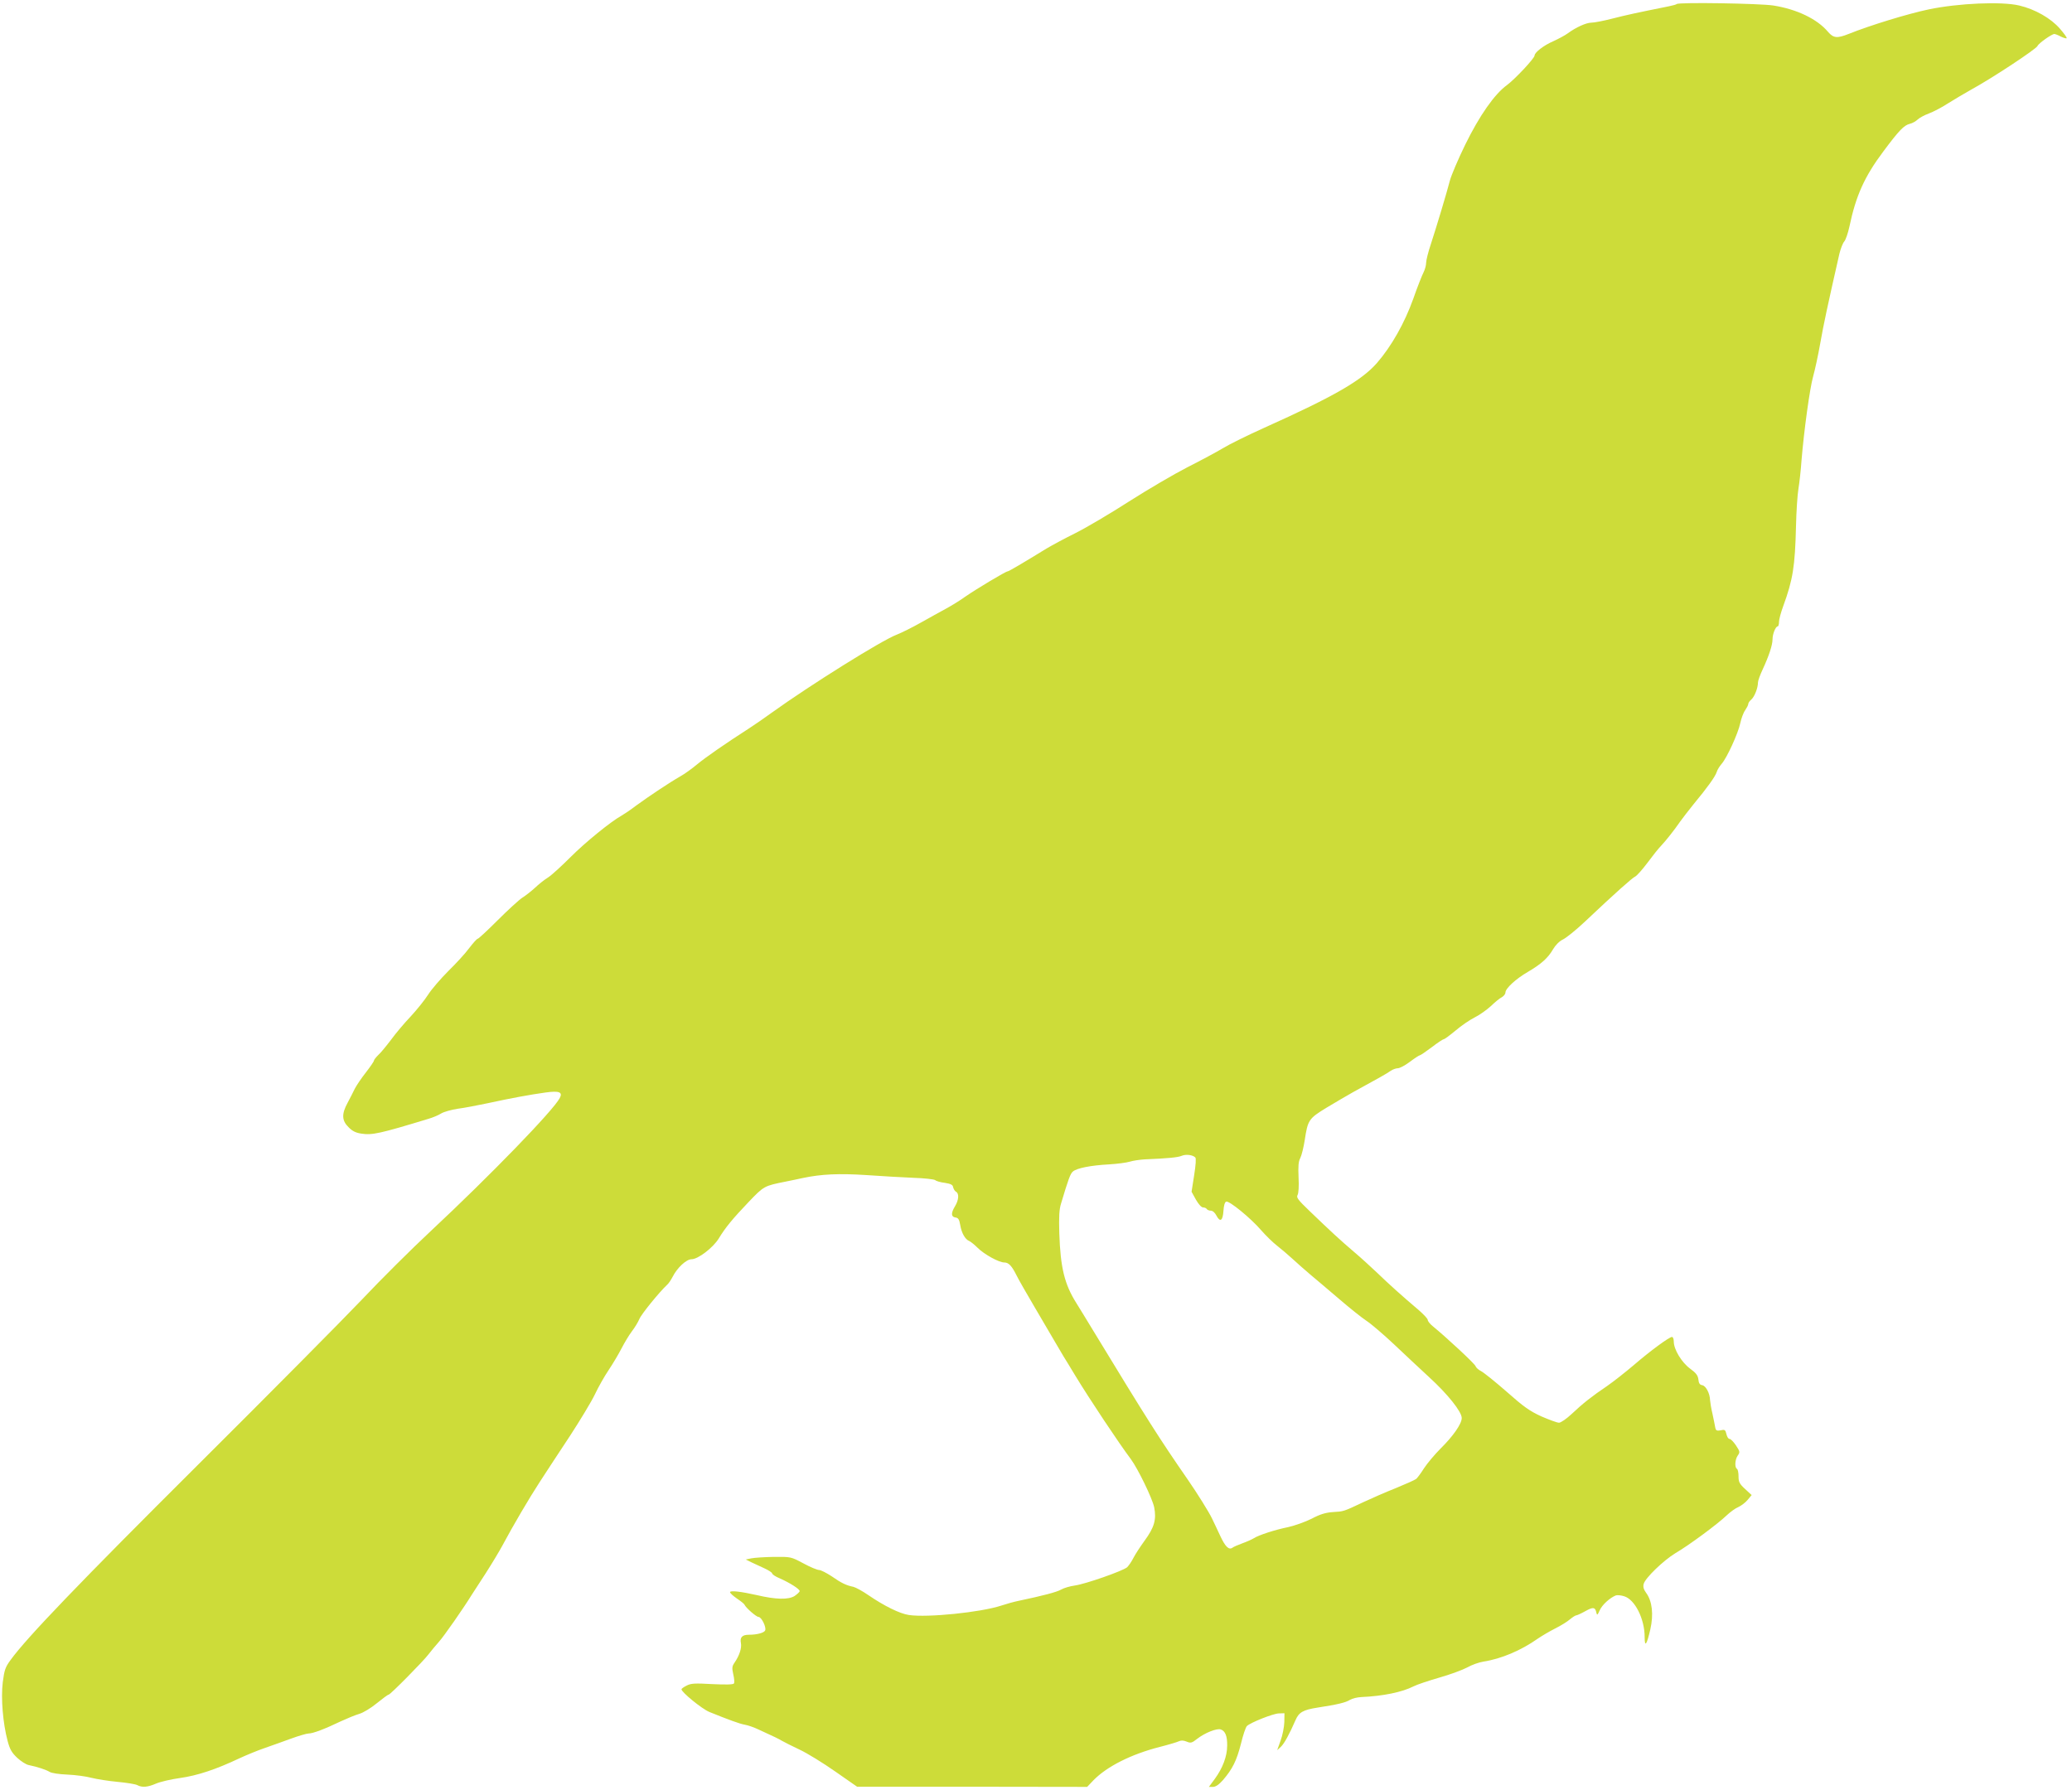 <?xml version="1.0" standalone="no"?>
<!DOCTYPE svg PUBLIC "-//W3C//DTD SVG 20010904//EN"
 "http://www.w3.org/TR/2001/REC-SVG-20010904/DTD/svg10.dtd">
<svg version="1.0" xmlns="http://www.w3.org/2000/svg"
 width="1280pt" height="1106pt" viewBox="0 0 1280 1106"
 preserveAspectRatio="xMidYMid meet">
<g transform="translate(0,1106) scale(0.1,-0.1)"
fill="#cddc39" stroke="none">
<path d="M10358 11035 c-2 -3 -25 -9 -49 -14 -204 -41 -263 -54 -349 -76 -54
-14 -112 -25 -129 -25 -32 0 -96 -29 -146 -66 -16 -12 -57 -34 -90 -49 -58
-25 -115 -69 -115 -88 0 -17 -121 -146 -171 -183 -77 -56 -170 -189 -258 -369
-43 -88 -85 -187 -94 -220 -21 -81 -81 -280 -117 -391 -17 -50 -30 -103 -30
-118 0 -15 -7 -41 -16 -59 -9 -17 -38 -90 -63 -162 -55 -153 -135 -294 -225
-398 -95 -108 -264 -206 -696 -400 -102 -46 -216 -102 -255 -126 -38 -23 -137
-76 -220 -118 -82 -42 -244 -137 -360 -211 -115 -74 -264 -162 -330 -195 -65
-32 -146 -76 -180 -96 -143 -88 -233 -141 -240 -141 -12 0 -195 -110 -260
-155 -33 -24 -87 -57 -120 -75 -33 -18 -104 -57 -157 -87 -53 -30 -120 -63
-148 -74 -93 -35 -536 -312 -775 -484 -44 -32 -105 -74 -136 -94 -146 -94
-269 -179 -322 -223 -31 -26 -78 -60 -105 -75 -65 -37 -194 -123 -272 -180
-35 -27 -76 -54 -90 -62 -67 -37 -224 -165 -314 -255 -55 -55 -118 -113 -140
-127 -23 -14 -59 -43 -81 -64 -22 -20 -57 -48 -78 -61 -20 -13 -89 -76 -152
-139 -63 -63 -119 -115 -124 -115 -5 0 -28 -26 -52 -57 -23 -32 -82 -96 -130
-143 -47 -47 -103 -112 -124 -145 -21 -33 -70 -94 -108 -135 -39 -41 -94 -106
-122 -145 -29 -38 -64 -81 -79 -94 -14 -14 -26 -29 -26 -34 0 -5 -22 -37 -49
-72 -27 -34 -58 -80 -69 -101 -10 -22 -31 -61 -45 -88 -37 -68 -36 -109 6
-150 23 -24 45 -35 80 -40 66 -10 113 0 412 91 28 8 64 23 81 34 17 10 63 23
103 29 40 5 122 21 184 34 142 31 262 53 356 66 85 12 109 3 89 -34 -40 -77
-432 -481 -797 -822 -117 -109 -309 -300 -426 -424 -118 -124 -573 -583 -1012
-1020 -733 -730 -1056 -1066 -1157 -1205 -34 -46 -39 -63 -49 -139 -12 -99 1
-253 30 -362 14 -53 26 -73 60 -105 23 -21 54 -41 70 -44 54 -11 108 -29 129
-42 12 -8 60 -15 110 -17 49 -2 116 -11 149 -20 33 -8 106 -20 162 -25 55 -5
110 -14 121 -20 30 -16 64 -13 115 9 25 11 92 27 150 35 106 15 219 52 367
122 41 19 111 48 155 63 44 15 118 42 165 59 47 17 95 31 107 31 26 0 98 27
198 75 39 18 90 39 114 46 25 7 74 37 109 66 36 29 68 53 73 53 10 0 214 206
247 250 15 19 43 54 64 77 30 33 152 208 203 291 6 9 44 68 85 131 41 64 87
141 103 171 68 127 165 292 232 395 39 61 124 189 187 285 63 97 132 211 153
255 20 43 59 112 86 152 27 40 62 100 79 133 17 33 45 80 63 104 18 23 39 58
47 77 12 30 123 166 170 210 10 8 25 31 35 50 28 56 85 109 117 109 40 0 133
71 168 128 42 69 85 121 185 226 95 99 95 99 230 126 33 7 80 16 105 22 114
24 222 29 392 18 95 -7 227 -14 293 -17 66 -2 125 -9 132 -14 6 -6 33 -14 60
-17 37 -6 49 -12 51 -27 3 -11 10 -24 18 -28 20 -11 17 -51 -6 -89 -26 -43
-25 -66 2 -70 18 -2 24 -12 30 -47 8 -49 31 -89 55 -98 9 -4 33 -23 52 -42 41
-41 132 -91 165 -91 27 0 46 -20 76 -80 12 -25 61 -110 108 -190 47 -80 105
-179 129 -220 24 -41 48 -82 53 -90 5 -8 38 -61 72 -118 88 -145 271 -420 344
-517 44 -60 132 -241 144 -297 15 -76 1 -125 -60 -208 -26 -36 -57 -83 -68
-105 -11 -22 -29 -48 -39 -58 -27 -23 -258 -104 -324 -113 -29 -4 -67 -15 -84
-25 -26 -15 -108 -37 -265 -70 -25 -5 -72 -18 -105 -29 -128 -42 -456 -75
-570 -58 -56 8 -153 56 -251 123 -36 25 -77 47 -92 51 -44 9 -74 23 -134 65
-32 21 -67 39 -78 39 -11 0 -55 18 -97 41 -77 41 -77 41 -183 40 -58 -1 -120
-5 -139 -9 l-34 -7 34 -17 c19 -9 55 -26 82 -38 26 -12 47 -26 47 -31 0 -6 21
-20 48 -31 63 -28 122 -66 122 -78 0 -6 -15 -19 -32 -31 -38 -23 -114 -22
-233 6 -98 22 -165 30 -165 18 0 -6 19 -23 42 -39 24 -16 45 -33 47 -38 8 -19
73 -76 87 -76 18 0 49 -63 41 -83 -6 -15 -50 -27 -101 -27 -41 0 -56 -16 -49
-51 6 -31 -9 -77 -39 -121 -16 -23 -17 -33 -8 -73 6 -25 8 -51 4 -56 -4 -7
-50 -8 -133 -4 -108 6 -132 5 -159 -9 -18 -9 -32 -19 -32 -23 0 -18 126 -121
172 -140 116 -47 189 -74 220 -79 18 -3 56 -16 83 -29 107 -49 121 -56 145
-70 14 -8 63 -33 110 -55 47 -22 146 -83 220 -135 l135 -94 710 0 711 -1 39
41 c83 85 233 161 410 206 55 14 108 30 118 35 13 6 28 6 47 -2 26 -11 33 -9
67 18 47 36 119 65 144 57 28 -9 41 -41 40 -100 0 -66 -28 -139 -76 -205 l-37
-50 25 0 c17 0 37 14 62 42 59 69 84 119 111 224 13 55 30 104 37 110 23 22
162 77 197 78 l35 1 -1 -55 c-1 -30 -11 -82 -23 -114 l-21 -59 23 21 c21 20
53 79 90 164 21 49 47 64 137 78 123 19 174 31 200 48 13 8 45 16 70 17 134 6
251 30 322 66 21 11 93 35 159 54 67 19 145 48 173 63 28 16 73 32 100 36 109
17 231 68 336 142 25 17 72 45 106 62 34 17 75 42 91 56 17 14 35 26 41 26 5
0 31 12 56 26 48 27 61 25 68 -11 4 -16 7 -14 20 15 14 34 64 79 100 93 9 3
32 1 51 -5 67 -20 127 -140 127 -252 0 -67 13 -49 35 47 21 92 12 175 -26 226
-15 21 -20 37 -15 55 9 36 122 145 196 190 86 50 263 182 315 232 23 22 56 46
74 53 17 8 43 27 57 44 l25 30 -40 37 c-35 32 -41 44 -41 78 0 23 -4 44 -10
47 -15 9 -12 58 5 82 15 21 14 25 -11 63 -15 22 -32 40 -40 40 -7 0 -15 13
-19 30 -6 26 -10 29 -35 23 -25 -4 -30 -2 -34 18 -2 13 -10 51 -17 84 -8 33
-14 71 -15 85 -1 41 -26 89 -49 92 -14 2 -21 12 -23 35 -3 25 -14 40 -51 67
-53 39 -101 119 -101 167 0 16 -5 29 -11 29 -17 0 -134 -86 -235 -173 -53 -45
-128 -104 -167 -131 -92 -62 -148 -106 -219 -173 -31 -29 -66 -53 -77 -53 -12
0 -60 18 -109 39 -72 33 -109 59 -215 153 -71 62 -142 119 -158 127 -16 8 -31
22 -34 31 -5 15 -178 176 -266 248 -16 13 -29 30 -29 37 0 8 -26 35 -57 62
-97 82 -185 161 -253 227 -36 34 -101 94 -145 131 -88 75 -146 129 -275 253
-72 69 -83 84 -74 99 6 11 9 53 6 109 -3 68 -1 98 11 120 8 16 20 65 27 109
19 125 24 134 136 202 55 33 128 76 164 96 152 83 209 115 231 131 13 9 33 16
44 16 12 0 46 18 75 40 29 22 57 40 61 40 4 0 38 23 74 50 36 28 70 50 75 50
5 0 37 24 72 53 35 30 88 66 118 81 30 15 75 47 100 70 25 24 55 49 68 55 12
7 22 20 22 29 0 25 64 84 138 127 82 48 125 86 156 140 16 27 40 51 62 61 20
10 80 58 133 108 194 183 293 271 312 280 11 5 45 44 76 85 31 42 69 90 85
106 31 33 80 95 118 150 14 20 51 67 82 106 87 105 134 171 143 199 4 14 18
36 30 50 32 35 103 190 116 253 6 28 19 64 30 79 10 15 19 32 19 38 0 7 8 19
19 28 20 18 41 72 41 105 0 11 13 47 29 81 38 82 61 150 61 186 0 33 19 80 32
80 4 0 8 12 8 28 0 15 12 59 26 97 60 164 73 246 79 495 2 91 9 194 15 230 6
36 15 115 19 175 15 182 51 446 72 520 11 39 31 131 44 205 20 115 46 235 118
552 8 32 21 66 30 76 9 10 23 51 32 92 40 191 93 309 210 465 97 130 127 161
163 170 15 3 36 15 48 26 11 11 43 28 70 38 27 10 81 38 119 63 39 24 102 62
140 83 132 72 404 252 412 271 6 16 88 74 104 74 5 0 24 -7 40 -16 17 -8 33
-13 36 -10 3 3 -16 29 -41 58 -56 65 -154 121 -252 144 -110 26 -377 14 -559
-24 -129 -27 -364 -99 -493 -151 -73 -29 -95 -27 -129 12 -67 80 -193 140
-338 163 -86 13 -585 21 -597 9z m-2974 -7126 c6 -5 3 -47 -7 -110 l-16 -102
27 -49 c16 -28 34 -48 44 -48 9 0 20 -4 23 -10 3 -5 15 -10 25 -10 12 0 26
-13 35 -31 23 -43 39 -31 43 30 2 32 8 54 17 57 18 7 152 -102 217 -178 29
-33 73 -76 98 -95 24 -19 67 -55 95 -81 28 -26 77 -69 110 -97 33 -27 112 -95
177 -150 64 -55 140 -116 169 -135 29 -19 105 -84 170 -145 64 -60 161 -152
217 -203 115 -105 202 -214 202 -253 0 -36 -53 -112 -131 -189 -36 -36 -81
-90 -101 -120 -19 -30 -41 -60 -49 -67 -9 -7 -65 -32 -126 -57 -61 -24 -150
-63 -199 -86 -127 -60 -123 -58 -189 -62 -45 -3 -79 -13 -132 -41 -40 -20
-105 -43 -145 -52 -80 -16 -182 -49 -213 -69 -11 -7 -42 -21 -70 -31 -27 -10
-55 -22 -61 -27 -22 -16 -44 5 -75 71 -17 36 -40 86 -52 110 -19 40 -93 158
-147 236 -177 256 -248 367 -589 928 -36 60 -82 134 -101 165 -74 117 -99 220
-106 432 -3 102 -1 147 11 185 44 147 57 184 73 197 24 21 111 38 222 44 52 3
111 11 130 17 19 6 60 12 90 14 144 6 207 12 230 22 26 11 68 6 84 -10z"/>
</g>
</svg>
